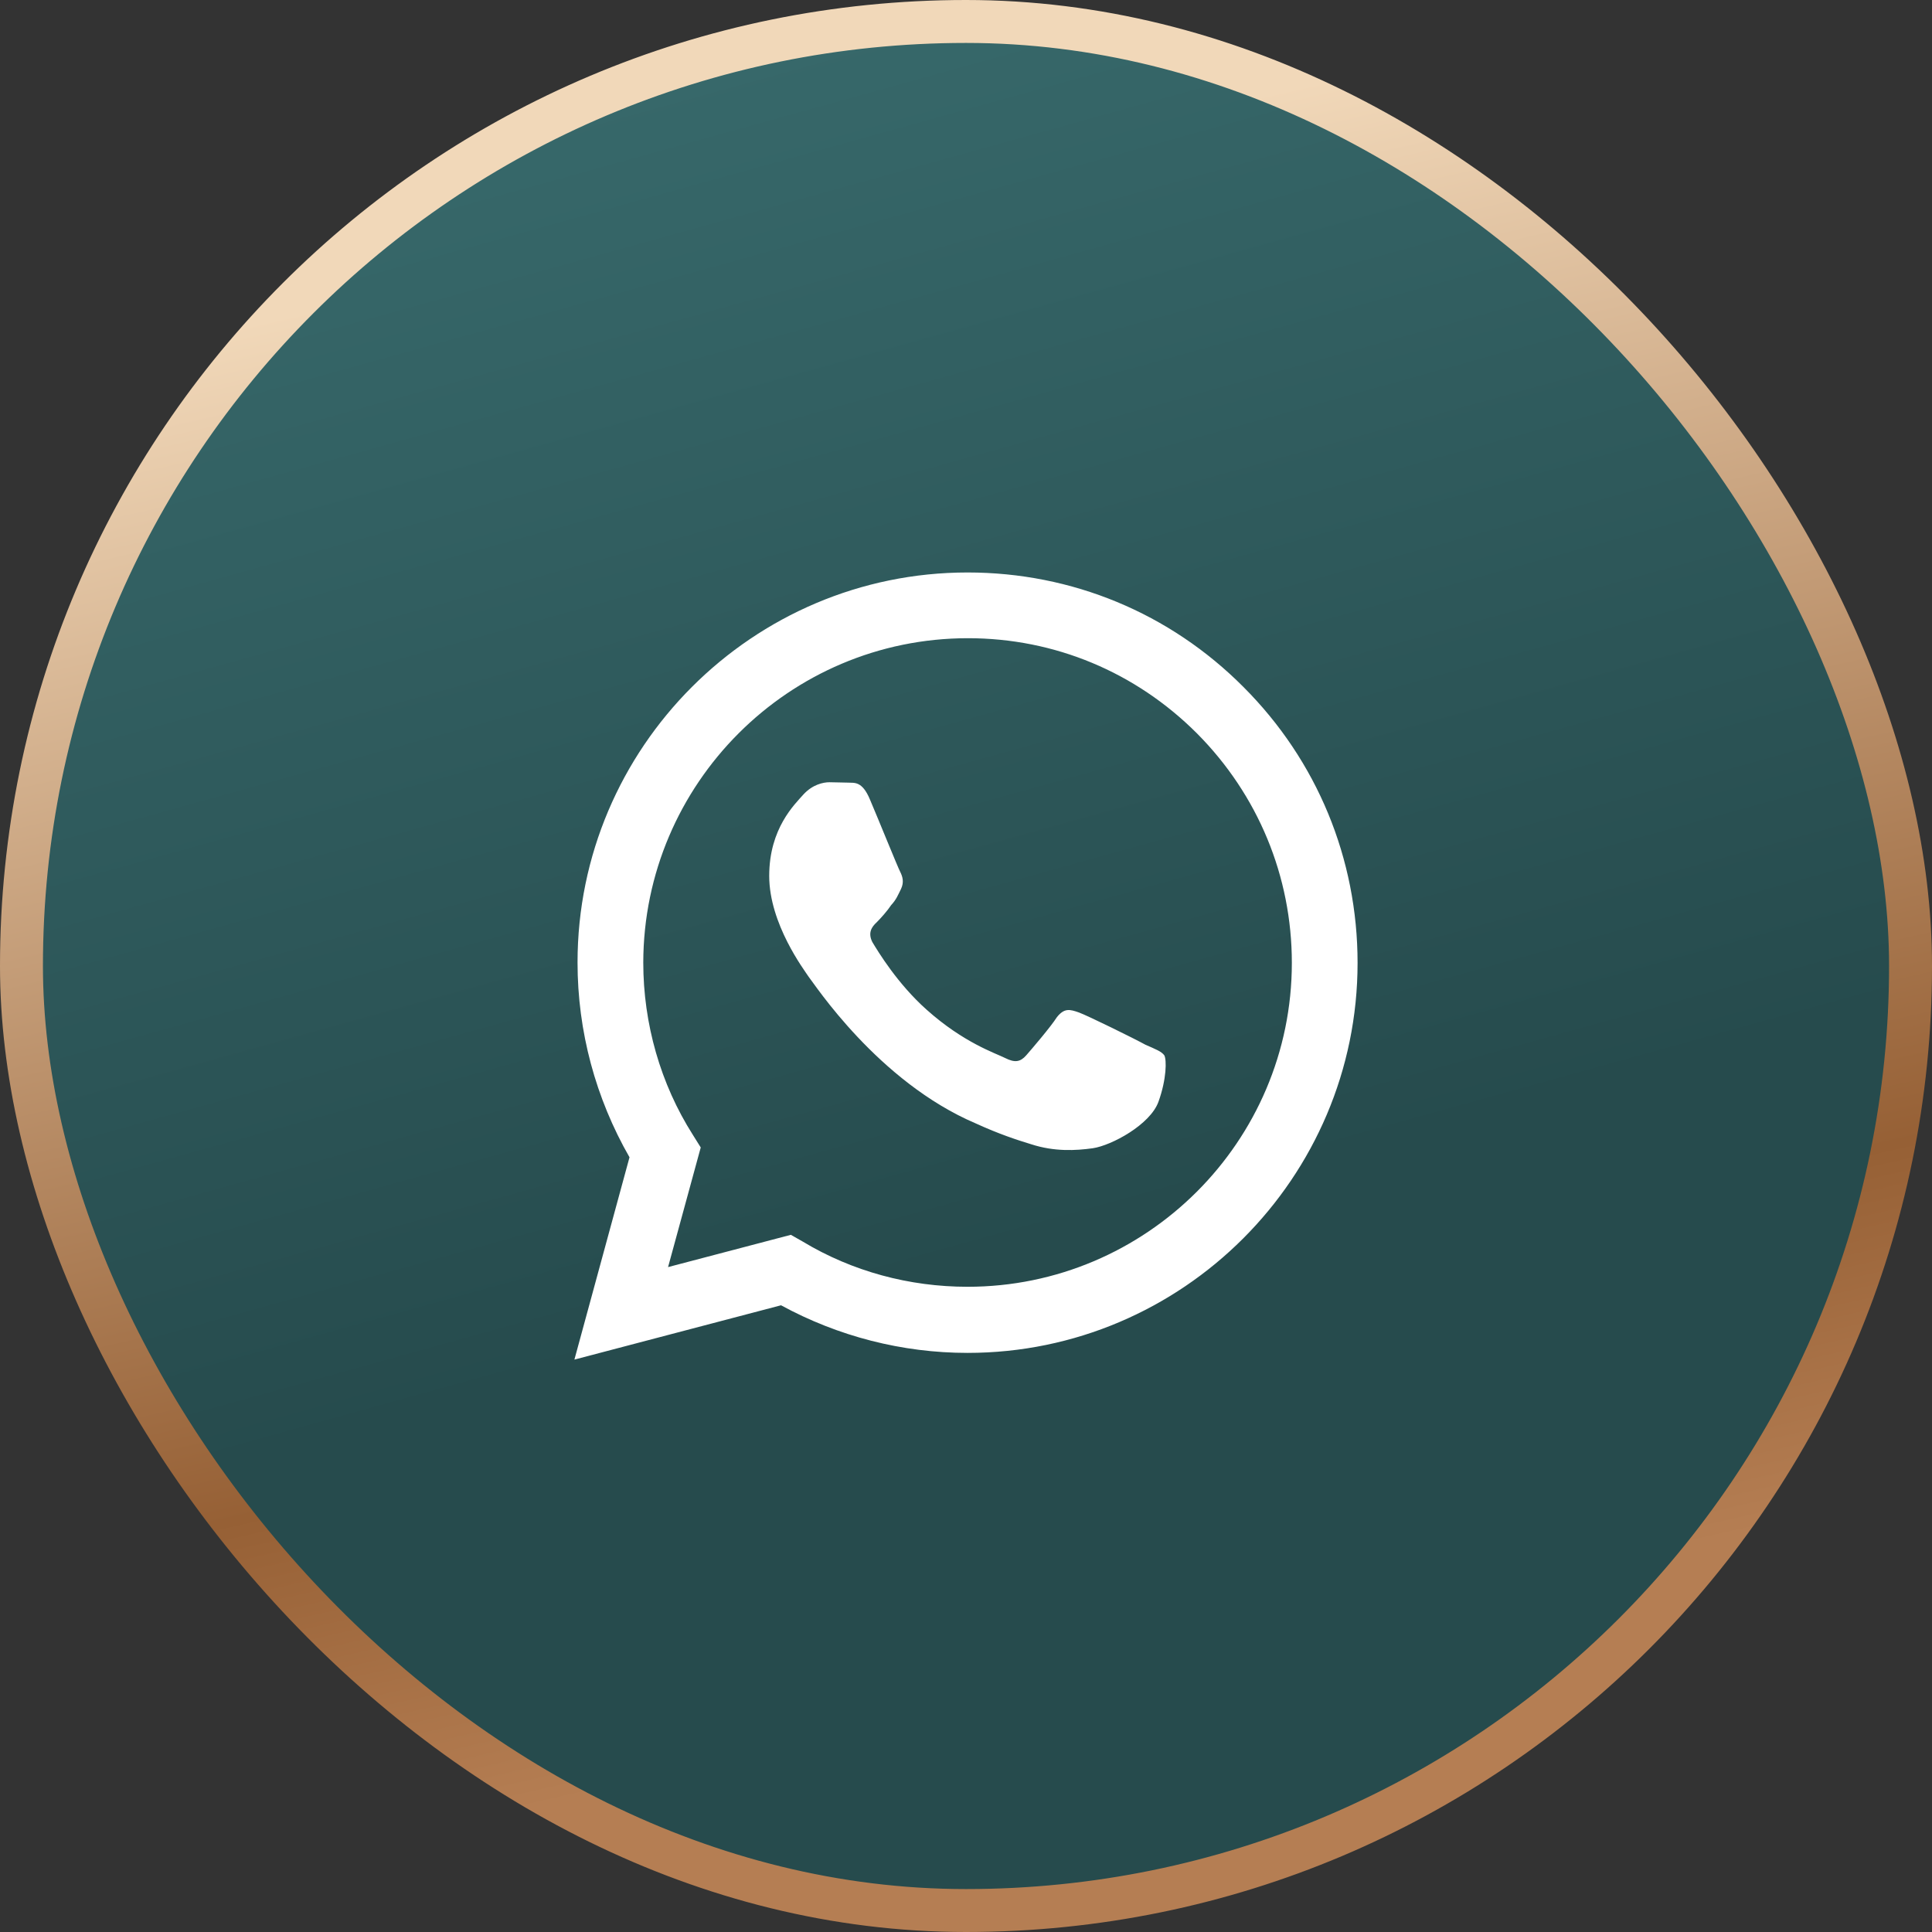<svg width="90" height="90" viewBox="0 0 90 90" fill="none" xmlns="http://www.w3.org/2000/svg">
<rect x="0" y="0" width="90" height="90" fill="#333333" stroke="none"/>
<rect x="1" y="1" width="88" height="88" rx="44" fill="url(#paint0_linear_143_989)"/>
<path d="M45.073 26.668C35.063 26.668 26.904 34.826 26.904 44.836C26.904 48.045 27.748 51.161 29.325 53.911L26.758 63.335L36.383 60.805C39.041 62.253 42.029 63.023 45.073 63.023C55.083 63.023 63.241 54.865 63.241 44.855C63.241 39.996 61.353 35.431 57.925 32.003C54.496 28.556 49.931 26.668 45.073 26.668ZM45.091 29.73C49.124 29.73 52.901 31.306 55.761 34.166C58.603 37.026 60.179 40.821 60.179 44.855C60.179 53.178 53.396 59.943 45.073 59.943C42.359 59.943 39.701 59.228 37.391 57.835L36.841 57.523L31.121 59.026L32.643 53.453L32.276 52.866C30.773 50.501 29.966 47.696 29.966 44.836C29.985 36.513 36.749 29.73 45.091 29.73ZM38.638 36.44C38.344 36.44 37.849 36.55 37.428 37.008C37.025 37.466 35.833 38.585 35.833 40.803C35.833 43.04 37.465 45.185 37.666 45.496C37.923 45.808 40.893 50.391 45.458 52.335C46.539 52.83 47.383 53.105 48.043 53.306C49.124 53.655 50.114 53.6 50.903 53.49C51.783 53.361 53.58 52.39 53.965 51.326C54.349 50.263 54.349 49.365 54.239 49.163C54.111 48.98 53.818 48.87 53.359 48.668C52.901 48.411 50.664 47.311 50.261 47.165C49.84 47.018 49.583 46.945 49.234 47.385C48.941 47.843 48.061 48.87 47.804 49.163C47.529 49.475 47.273 49.511 46.833 49.291C46.356 49.053 44.889 48.576 43.166 47.036C41.809 45.826 40.911 44.341 40.636 43.883C40.416 43.443 40.618 43.168 40.838 42.966C41.039 42.765 41.333 42.435 41.516 42.16C41.755 41.903 41.828 41.701 41.974 41.408C42.121 41.096 42.048 40.84 41.938 40.62C41.828 40.418 40.911 38.145 40.526 37.246C40.16 36.366 39.793 36.476 39.499 36.458C39.243 36.458 38.95 36.44 38.638 36.44Z" fill="white"/>
<rect x="1" y="1" width="88" height="88" rx="44" stroke="url(#paint1_linear_143_989)" stroke-width="2"/>
<defs>
<linearGradient id="paint0_linear_143_989" x1="30.5" y1="7.45058e-08" x2="55.5" y2="90" gradientUnits="userSpaceOnUse">
<stop stop-color="#386A6C"/>
<stop offset="0.649" stop-color="#264B4D"/>
</linearGradient>
<linearGradient id="paint1_linear_143_989" x1="45.002" y1="1.80004e-05" x2="62.189" y2="75.766" gradientUnits="userSpaceOnUse">
<stop offset="0.094" stop-color="#F1D8B9"/>
<stop offset="0.792" stop-color="#966035"/>
<stop offset="1" stop-color="#B57E53"/>
</linearGradient>
</defs>
</svg>
